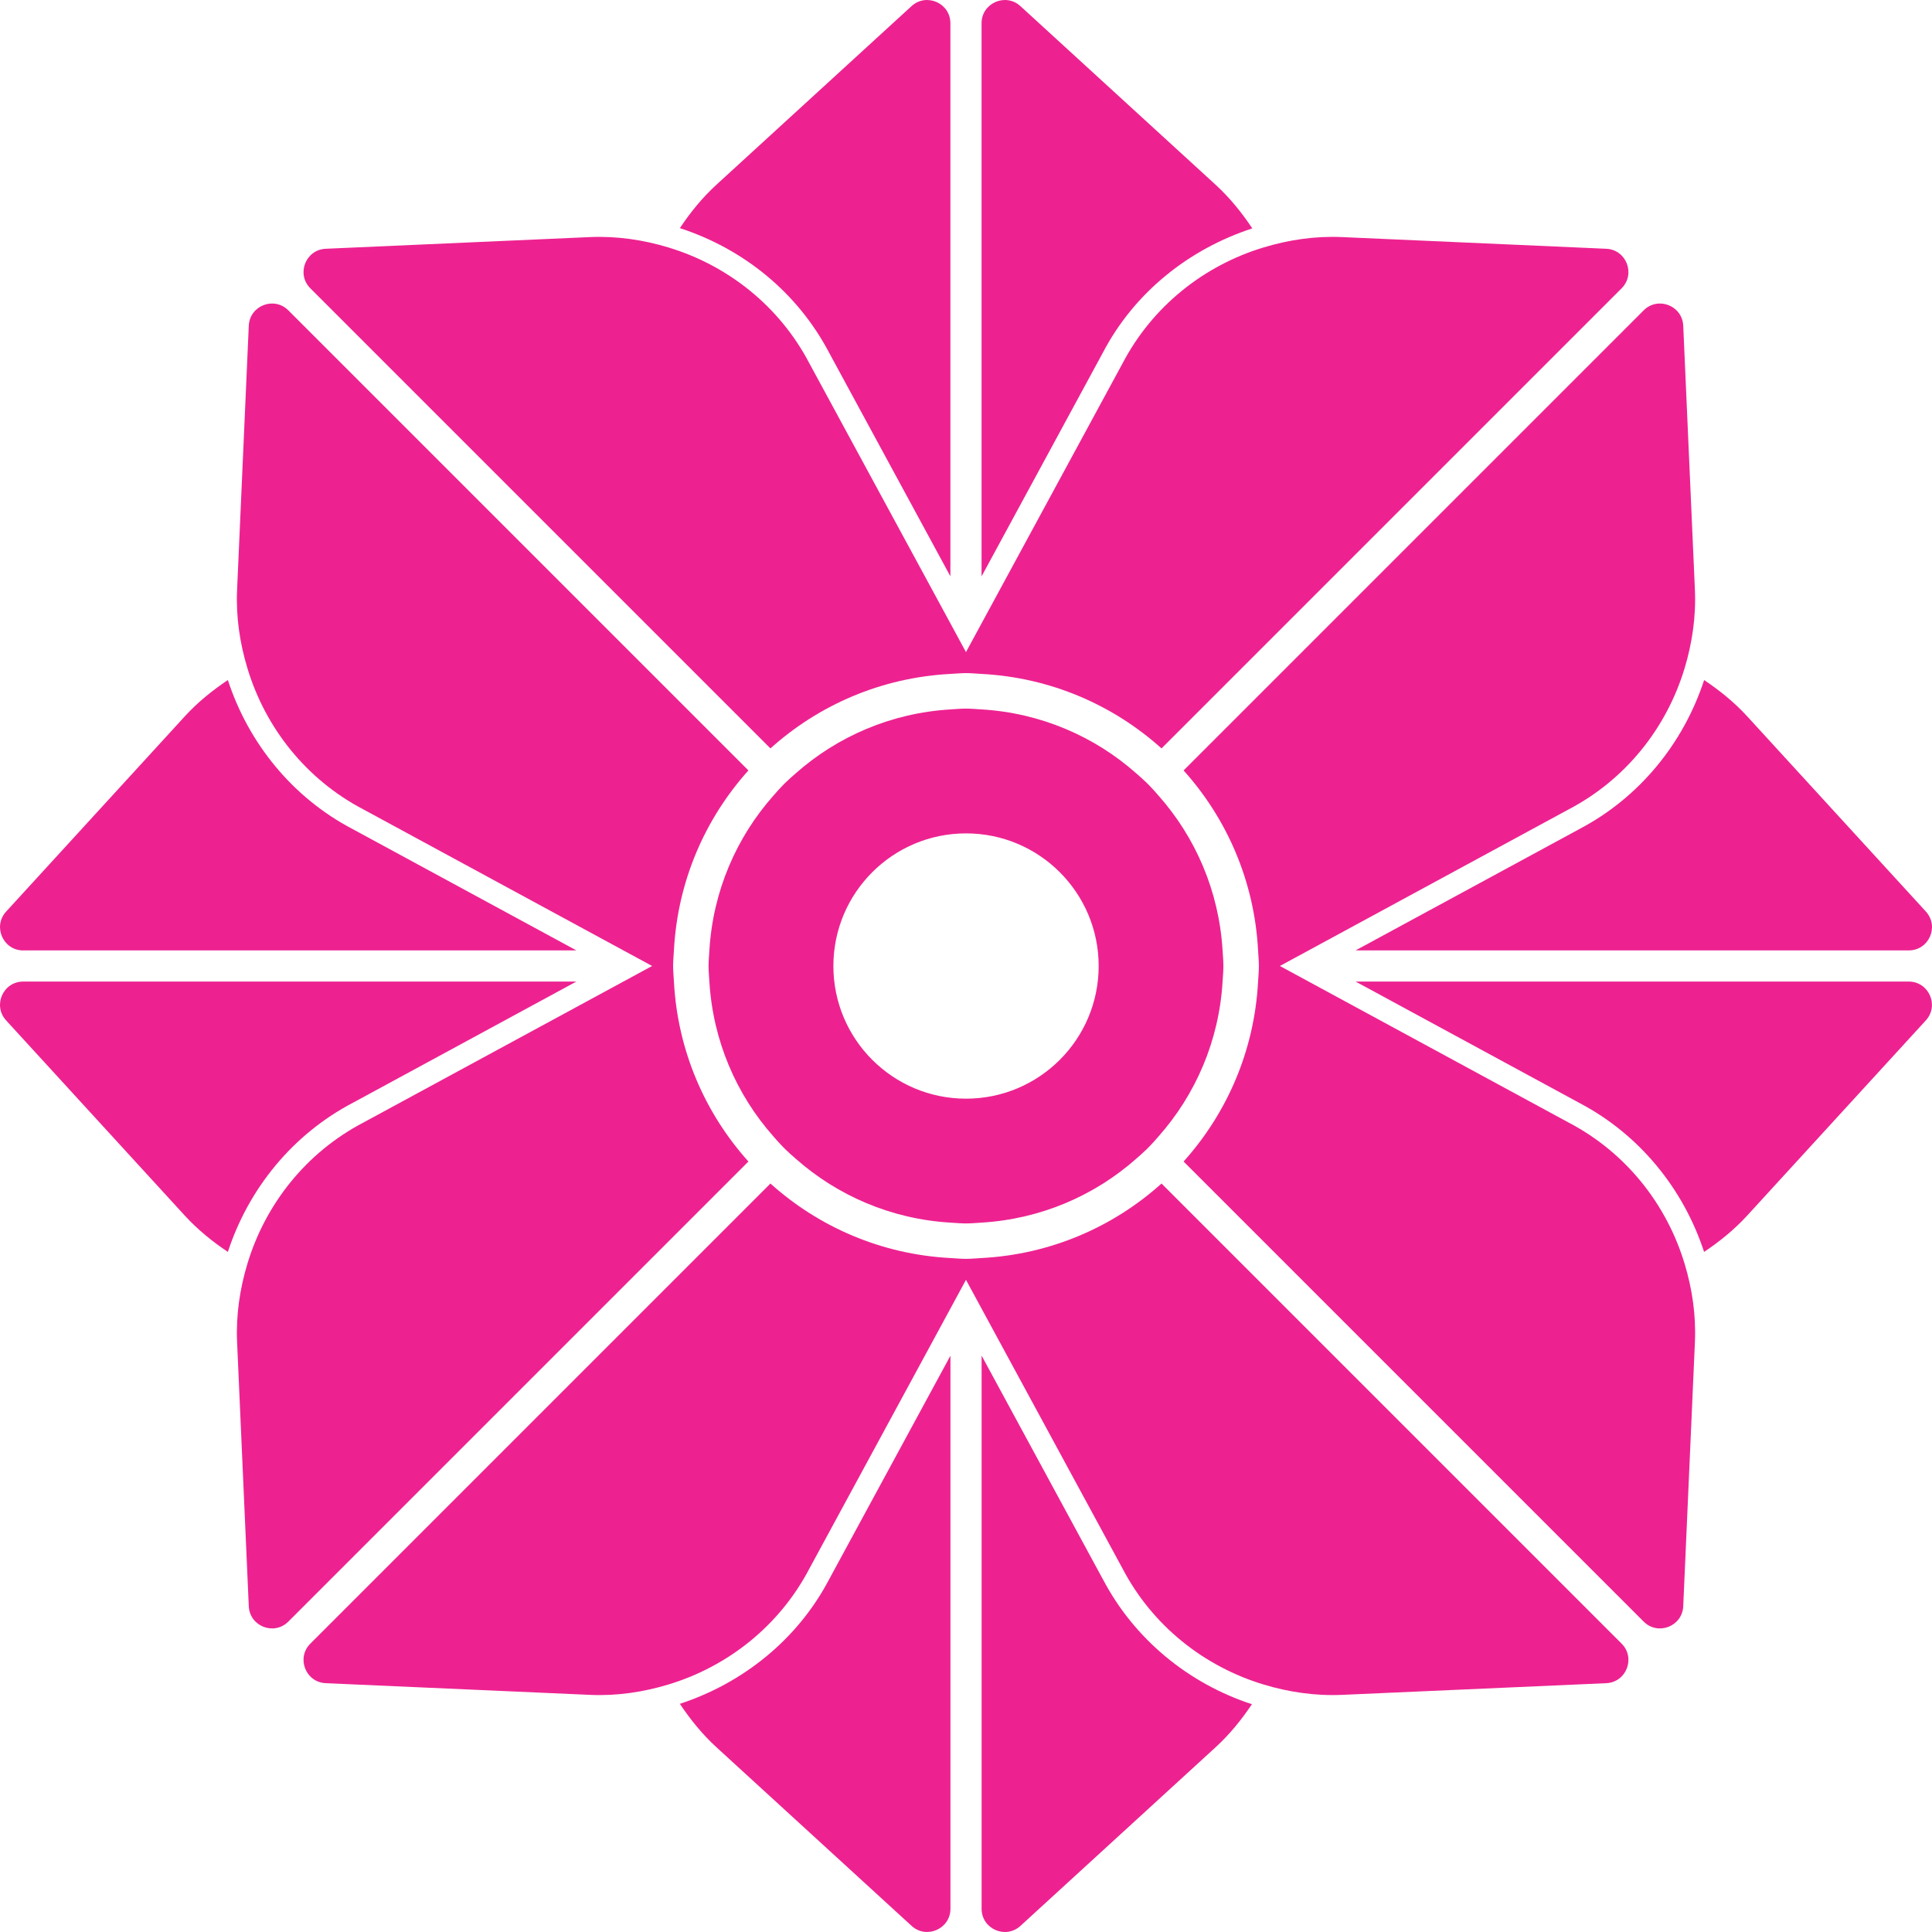 <?xml version="1.0" encoding="UTF-8"?>
<svg xmlns="http://www.w3.org/2000/svg" width="151" height="151" viewBox="0 0 151 151" fill="none">
  <g clip-path="url(#clip0_1097_443)">
    <path d="M123.398 64.82L105.949 74.281H149.185C150.759 74.281 151.585 72.409 150.521 71.243L136.564 55.995C135.553 54.89 134.402 53.963 133.191 53.151C131.575 58.084 128.139 62.342 123.401 64.816L123.398 64.82Z" fill="#ED2290"></path>
    <path d="M149.184 76.716H105.952L123.411 86.187C128.142 88.664 131.574 92.919 133.187 97.845C134.401 97.034 135.549 96.106 136.56 95.001L150.517 79.753C151.581 78.591 150.755 76.716 149.18 76.716H149.184Z" fill="#ED2290"></path>
    <path d="M27.599 86.18L45.048 76.716H1.816C0.238 76.716 -0.584 78.588 0.479 79.753L14.436 95.001C15.451 96.106 16.598 97.037 17.809 97.845C19.422 92.915 22.861 88.657 27.599 86.18Z" fill="#ED2290"></path>
    <path d="M1.816 74.281H45.048L27.575 64.806C22.855 62.339 19.422 58.084 17.809 53.151C16.595 53.963 15.447 54.89 14.436 55.995L0.479 71.247C-0.584 72.409 0.242 74.284 1.816 74.284V74.281Z" fill="#ED2290"></path>
    <path d="M64.819 27.599L74.28 45.044V1.816C74.28 0.242 72.408 -0.584 71.243 0.479L55.995 14.436C54.883 15.454 53.949 16.609 53.137 17.83C58.091 19.443 62.335 22.851 64.819 27.599Z" fill="#ED2290"></path>
    <path d="M97.877 17.851C97.058 16.623 96.121 15.458 95.001 14.433L79.753 0.479C78.591 -0.584 76.716 0.242 76.716 1.816V45.048L86.191 27.575C88.661 22.848 92.936 19.464 97.873 17.851H97.877Z" fill="#ED2290"></path>
    <path d="M86.181 123.401L76.72 105.952V149.184C76.72 150.762 78.592 151.584 79.757 150.521L95.005 136.564C96.11 135.552 97.034 134.408 97.846 133.198C92.916 131.585 88.661 128.138 86.184 123.401H86.181Z" fill="#ED2290"></path>
    <path d="M53.137 133.166C53.952 134.387 54.883 135.545 55.999 136.564L71.247 150.52C72.408 151.584 74.284 150.758 74.284 149.184V105.956L64.809 123.425C62.339 128.142 58.06 131.553 53.137 133.166Z" fill="#ED2290"></path>
    <path d="M122.589 87.73L102.278 76.716L100.032 75.498L102.278 74.281L122.589 63.266C127.061 60.929 130.251 56.902 131.662 52.234C132.253 50.279 132.561 48.221 132.47 46.108L131.557 25.458C131.487 23.883 129.58 23.141 128.464 24.258L95.298 57.423L92.506 60.215C95.896 63.987 98.044 68.882 98.328 74.281C98.349 74.686 98.391 75.089 98.391 75.498C98.391 75.908 98.352 76.31 98.328 76.716C98.044 82.115 95.896 87.009 92.506 90.781L95.298 93.573L128.464 126.739C129.58 127.855 131.487 127.113 131.557 125.539L132.47 104.889C132.564 102.775 132.253 100.718 131.662 98.762C130.251 94.095 127.061 90.067 122.589 87.73Z" fill="#ED2290"></path>
    <path d="M93.573 95.294L90.781 92.502C87.009 95.893 82.115 98.041 76.716 98.325C76.31 98.346 75.908 98.388 75.498 98.388C75.089 98.388 74.686 98.349 74.281 98.325C68.882 98.041 63.987 95.893 60.215 92.502L57.423 95.294L24.258 128.46C23.141 129.576 23.883 131.483 25.458 131.553L46.108 132.466C48.221 132.561 50.279 132.249 52.234 131.658C56.902 130.248 60.929 127.057 63.266 122.586L74.281 102.275L75.498 100.028L76.716 102.275L87.73 122.586C90.067 127.057 94.095 130.248 98.762 131.658C100.718 132.249 102.775 132.557 104.889 132.466L125.539 131.553C127.113 131.483 127.855 129.576 126.739 128.46L93.573 95.294Z" fill="#ED2290"></path>
    <path d="M57.423 55.702L60.215 58.494C63.987 55.103 68.882 52.955 74.281 52.672C74.686 52.651 75.085 52.609 75.498 52.609C75.911 52.609 76.31 52.647 76.716 52.672C82.115 52.955 87.009 55.103 90.781 58.494L93.573 55.702L126.739 22.536C127.855 21.42 127.113 19.513 125.539 19.443L104.889 18.53C102.775 18.435 100.718 18.747 98.762 19.338C94.095 20.748 90.067 23.939 87.73 28.411L76.716 48.721L75.498 50.968L74.281 48.721L63.266 28.411C60.929 23.939 56.902 20.748 52.234 19.338C50.279 18.747 48.221 18.439 46.108 18.53L25.458 19.443C23.883 19.513 23.141 21.42 24.258 22.536L57.423 55.702Z" fill="#ED2290"></path>
    <path d="M58.494 90.781C55.104 87.009 52.956 82.115 52.672 76.716C52.651 76.31 52.609 75.911 52.609 75.498C52.609 75.085 52.648 74.686 52.672 74.281C52.956 68.882 55.104 63.987 58.494 60.215L55.702 57.423L22.537 24.258C21.42 23.141 19.514 23.883 19.444 25.458L18.53 46.108C18.436 48.221 18.747 50.279 19.339 52.234C20.749 56.902 23.94 60.929 28.411 63.266L48.722 74.281L50.968 75.498L48.722 76.716L28.411 87.73C23.94 90.067 20.749 94.095 19.339 98.762C18.747 100.718 18.439 102.775 18.53 104.889L19.444 125.539C19.514 127.113 21.42 127.855 22.537 126.739L55.702 93.573L58.494 90.781Z" fill="#ED2290"></path>
    <path d="M89.62 61.181C89.364 60.929 89.091 60.695 88.822 60.457C85.558 57.563 81.352 55.723 76.716 55.446C76.31 55.422 75.908 55.383 75.498 55.383C75.089 55.383 74.687 55.422 74.281 55.446C69.645 55.726 65.439 57.563 62.175 60.457C61.905 60.695 61.632 60.929 61.377 61.181C61.31 61.247 61.244 61.314 61.178 61.38C60.926 61.636 60.691 61.909 60.453 62.178C57.56 65.442 55.719 69.648 55.443 74.284C55.418 74.69 55.38 75.092 55.38 75.502C55.38 75.911 55.418 76.313 55.443 76.719C55.723 81.355 57.56 85.561 60.453 88.825C60.691 89.095 60.926 89.368 61.178 89.623C61.244 89.69 61.31 89.756 61.377 89.823C61.632 90.074 61.905 90.309 62.175 90.547C65.439 93.44 69.645 95.281 74.281 95.557C74.687 95.582 75.085 95.62 75.498 95.62C75.911 95.62 76.31 95.582 76.716 95.557C81.352 95.277 85.558 93.44 88.822 90.547C89.091 90.309 89.364 90.074 89.62 89.823C89.686 89.756 89.753 89.69 89.819 89.623C90.071 89.368 90.305 89.095 90.543 88.825C93.437 85.561 95.277 81.355 95.554 76.719C95.578 76.313 95.617 75.915 95.617 75.502C95.617 75.089 95.578 74.69 95.554 74.284C95.274 69.648 93.437 65.442 90.543 62.178C90.305 61.909 90.071 61.636 89.819 61.38C89.753 61.314 89.686 61.247 89.62 61.181ZM85.869 75.502C85.869 81.229 81.226 85.869 75.502 85.869C69.778 85.869 65.135 81.226 65.135 75.502C65.135 69.778 69.778 65.135 75.502 65.135C81.226 65.135 85.869 69.778 85.869 75.502Z" fill="#ED2290"></path>
  </g>
  <defs>
    <clipPath id="clip0_1097_443">
      <rect width="151" height="151" fill="white"></rect>
    </clipPath>
  </defs>
</svg>

